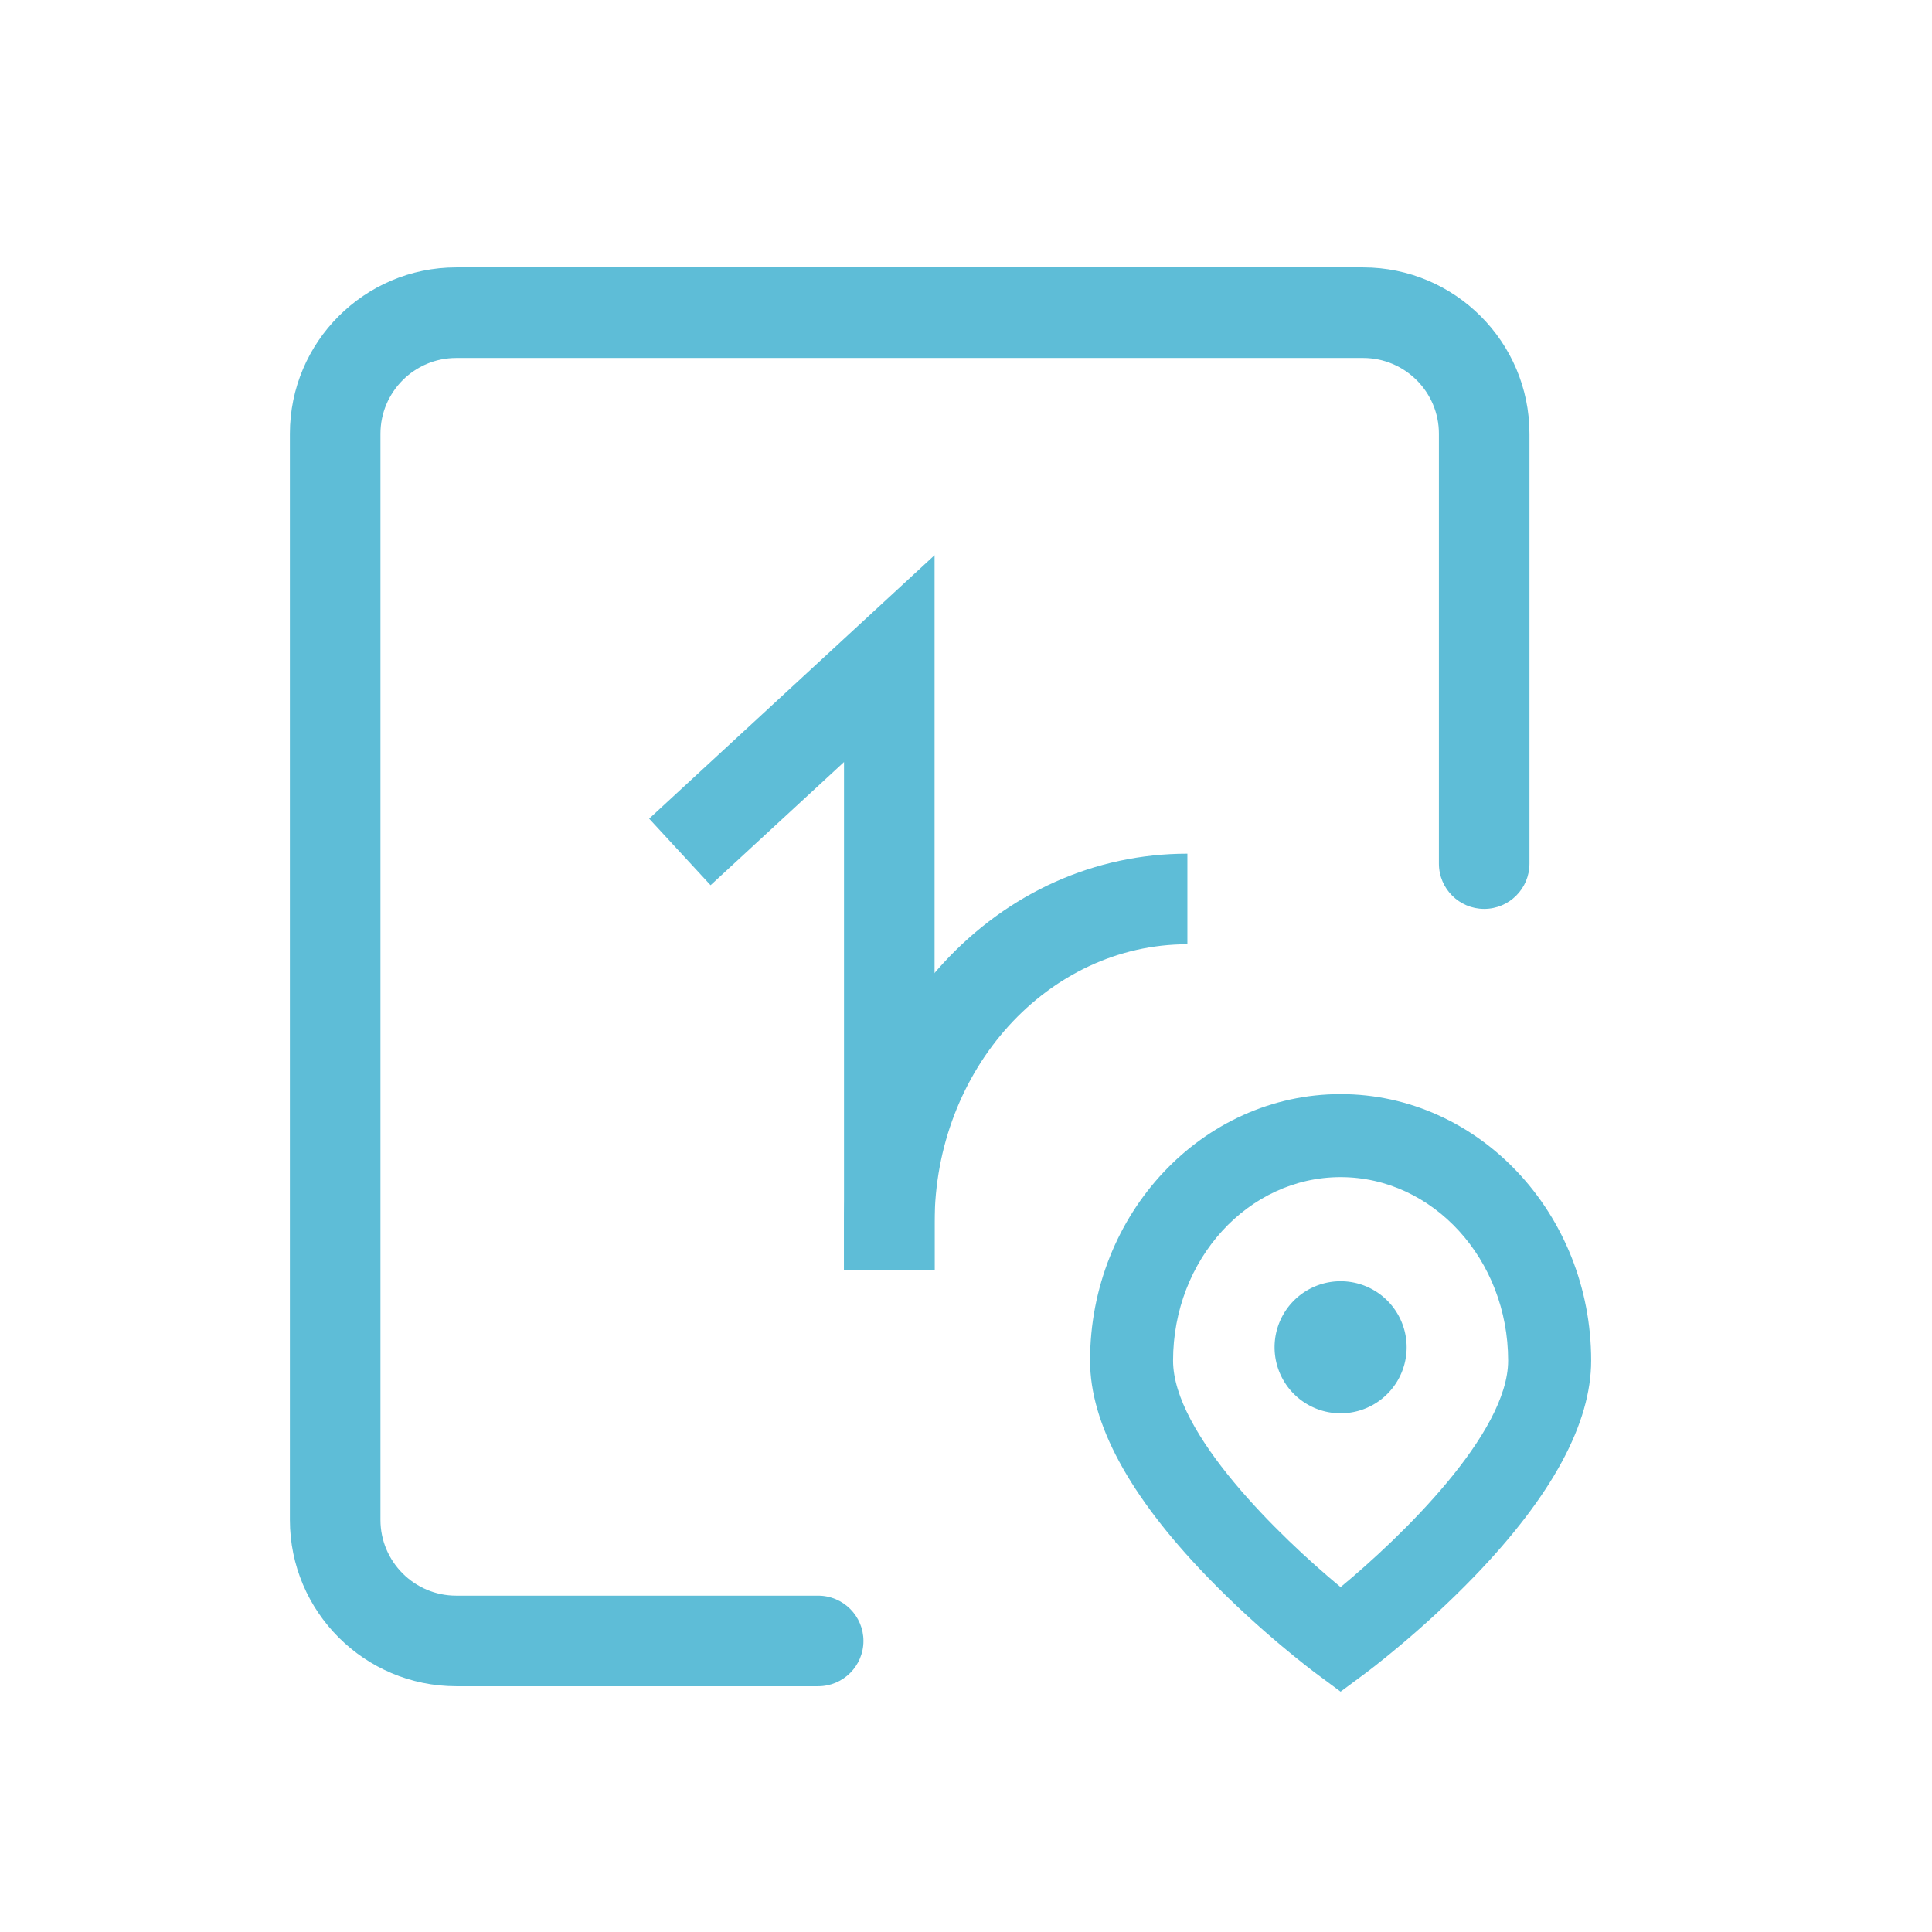 <?xml version="1.0" standalone="no"?><!DOCTYPE svg PUBLIC "-//W3C//DTD SVG 1.1//EN" "http://www.w3.org/Graphics/SVG/1.1/DTD/svg11.dtd"><svg t="1688035360403" class="icon" viewBox="0 0 1024 1024" version="1.1" xmlns="http://www.w3.org/2000/svg" p-id="2963" xmlns:xlink="http://www.w3.org/1999/xlink" width="200" height="200"><path d="M433.65 893.734H241.807c-48.61 0-88.157-39.547-88.157-88.157V229.892c0-48.61 39.547-88.157 88.157-88.157h480.685c48.61 0 88.157 39.547 88.157 88.157v227.843c0 13.255-10.745 24-24 24s-24-10.745-24-24V229.892c0-22.143-18.015-40.157-40.157-40.157H241.807c-22.143 0-40.157 18.015-40.157 40.157v575.685c0 22.143 18.015 40.157 40.157 40.157H433.65c13.255 0 24 10.745 24 24s-10.745 24-24 24z" p-id="2964" fill="#5ebdd7"></path><path d="M495.342 673.083h-48V403.899l-70.721 65.281-32.558-35.27 151.279-139.642z" p-id="2965" fill="#5ebdd7"></path><path d="M495.342 673.083h-48v-24.984c0-51.884 18.688-100.756 52.62-137.616 34.44-37.411 80.388-58.014 129.38-58.014v48c-73.888 0-134 66.227-134 147.63v24.984zM710.548 896.612l-13.106-9.722c-1.191-0.884-29.501-21.98-58.143-51.739-40.839-42.433-61.546-80.783-61.546-113.985 0-77.894 59.571-141.265 132.795-141.265s132.795 63.373 132.795 141.269c0 33.201-20.707 71.55-61.547 113.982-28.641 29.758-56.95 50.854-58.142 51.738l-13.106 9.722z m0-272.711c-48.962 0-88.795 43.633-88.795 97.265 0 38.568 56.432 93.238 88.795 120.031 32.357-26.787 88.795-81.459 88.795-120.027 0-53.634-39.833-97.269-88.795-97.269z" p-id="2966" fill="#5ebdd7"></path><path d="M710.548 714.083m-35 0a35 35 0 1 0 70 0 35 35 0 1 0-70 0Z" p-id="2967" fill="#5ebdd7"></path></svg>